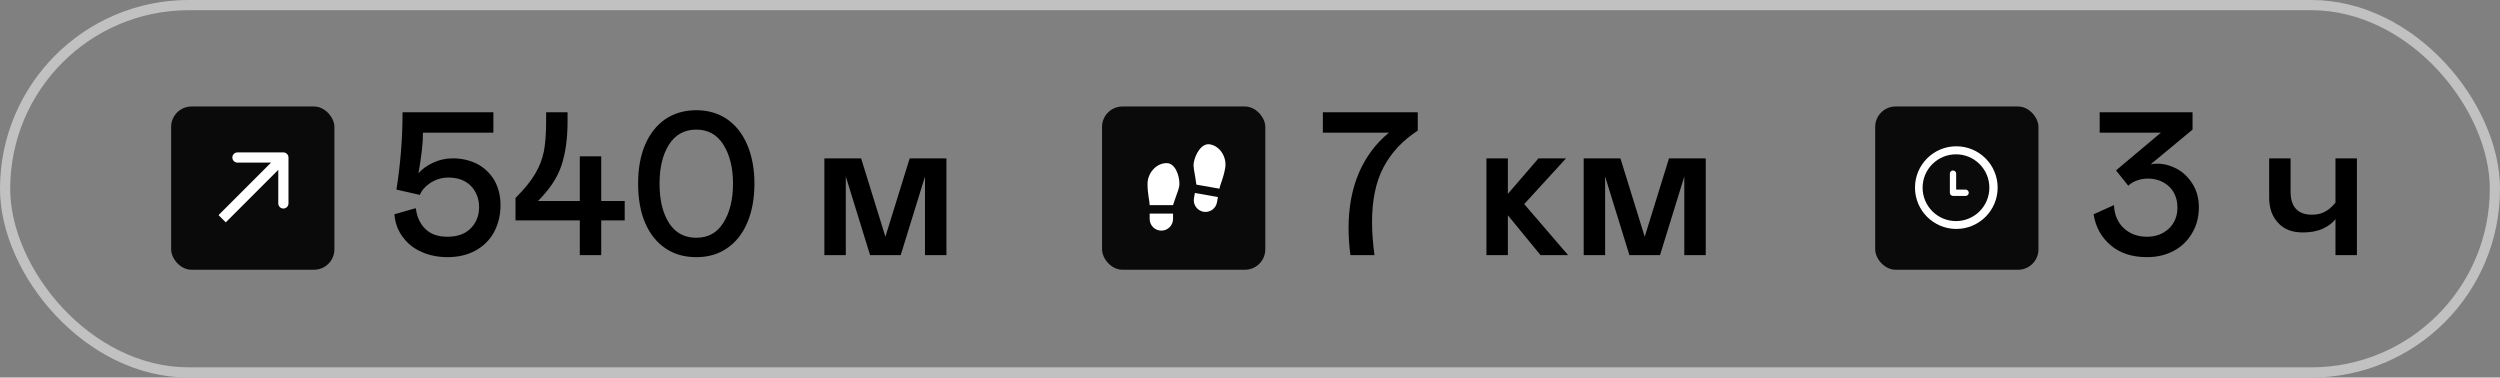<?xml version="1.0" encoding="UTF-8"?> <svg xmlns="http://www.w3.org/2000/svg" width="245" height="37" viewBox="0 0 245 37" fill="none"><rect x="0" y="0" width="245" height="37" fill="#808080" stroke="none"/><rect x="16.771" y="10.436" width="16" height="16" rx="2" fill="#0A0A0A"></rect><path d="M28.271 15.436C28.271 15.16 28.047 14.936 27.771 14.936L23.271 14.936C22.995 14.936 22.771 15.16 22.771 15.436C22.771 15.712 22.995 15.936 23.271 15.936L27.271 15.936L27.271 19.936C27.271 20.212 27.495 20.436 27.771 20.436C28.047 20.436 28.271 20.212 28.271 19.936L28.271 15.436ZM22.125 21.79L28.125 15.79L27.417 15.082L21.417 21.082L22.125 21.79Z" fill="white"></path><path d="M48.351 13H41.451C41.451 14.06 41.291 15.38 41.011 16.98C41.371 16.56 41.851 16.22 42.451 15.94C43.051 15.66 43.691 15.52 44.371 15.52C45.251 15.52 46.031 15.7 46.751 16.06C47.451 16.42 48.011 16.96 48.431 17.64C48.831 18.34 49.051 19.16 49.051 20.1C49.051 21.08 48.831 21.96 48.431 22.72C48.011 23.5 47.411 24.1 46.631 24.54C45.831 24.98 44.911 25.2 43.851 25.2C42.951 25.2 42.131 25.04 41.391 24.72C40.631 24.4 40.011 23.94 39.531 23.3C39.031 22.68 38.731 21.92 38.651 21L40.751 20.4C40.851 21.26 41.171 21.94 41.691 22.44C42.211 22.96 42.931 23.2 43.851 23.2C44.811 23.2 45.571 22.94 46.131 22.38C46.671 21.82 46.951 21.14 46.951 20.3C46.951 19.46 46.671 18.78 46.151 18.22C45.611 17.68 44.871 17.4 43.951 17.4C43.311 17.4 42.731 17.58 42.211 17.9C41.691 18.24 41.331 18.64 41.151 19.1L38.851 18.58C39.251 16.04 39.451 13.52 39.451 11H48.351V13ZM56.821 21.6H50.521V19.4C51.381 18.54 52.021 17.76 52.441 17.04C52.861 16.34 53.141 15.6 53.301 14.84C53.441 14.08 53.521 13.1 53.521 11.9V11H55.621V11.9C55.621 13.58 55.421 15.02 55.021 16.22C54.621 17.42 53.841 18.58 52.721 19.7H56.821V15.32H58.921V19.7H61.221V21.6H58.921V25H56.821V21.6ZM65.195 24.32C64.335 23.74 63.675 22.9 63.215 21.82C62.755 20.74 62.535 19.46 62.535 18C62.535 16.56 62.755 15.28 63.215 14.2C63.675 13.12 64.335 12.28 65.195 11.68C66.055 11.1 67.075 10.8 68.235 10.8C69.395 10.8 70.395 11.1 71.255 11.68C72.115 12.28 72.775 13.12 73.235 14.2C73.695 15.28 73.935 16.56 73.935 18C73.935 19.46 73.695 20.74 73.235 21.82C72.775 22.9 72.115 23.74 71.255 24.32C70.395 24.92 69.395 25.2 68.235 25.2C67.075 25.2 66.055 24.92 65.195 24.32ZM70.895 21.82C71.515 20.84 71.835 19.56 71.835 18C71.835 16.44 71.515 15.18 70.895 14.18C70.275 13.2 69.395 12.7 68.235 12.7C67.075 12.7 66.175 13.2 65.555 14.18C64.935 15.16 64.635 16.44 64.635 18C64.635 19.58 64.935 20.86 65.555 21.84C66.175 22.82 67.075 23.3 68.235 23.3C69.395 23.3 70.275 22.82 70.895 21.82ZM92.749 25H90.649V17.3L88.269 25H85.269L82.889 17.3V25H80.789V15.52H84.389L86.769 23.2L89.149 15.52H92.749V25Z" fill="black"></path><rect x="108" y="10.436" width="16" height="16" rx="2" fill="#0A0A0A"></rect><path d="M112.667 20.936H114.958V21.457C114.958 21.761 114.838 22.052 114.623 22.267C114.408 22.482 114.116 22.602 113.812 22.602C113.509 22.602 113.217 22.482 113.002 22.267C112.787 22.052 112.667 21.761 112.667 21.457V20.936ZM114.333 15.986C115.167 15.986 115.583 17.186 115.583 18.019C115.583 18.436 115.375 18.852 115.167 19.477L114.958 20.102H112.667C112.667 19.686 112.458 19.061 112.458 18.019C112.458 16.977 113.291 15.986 114.333 15.986ZM119.356 19.31L119.265 19.823C119.213 20.122 119.043 20.388 118.794 20.563C118.545 20.737 118.237 20.805 117.938 20.753C117.639 20.7 117.373 20.53 117.198 20.281C117.024 20.032 116.956 19.724 117.008 19.425L117.099 18.913L119.356 19.31ZM118.574 14.146C119.601 14.327 120.248 15.448 120.067 16.474C119.887 17.5 119.573 18.079 119.501 18.49L117.244 18.092L117.147 17.44C117.05 16.788 116.918 16.342 116.99 15.932C117.135 15.111 117.753 14.002 118.574 14.146Z" fill="white"></path><path d="M138.94 11V12.8C137.46 13.76 136.34 14.96 135.58 16.4C134.82 17.84 134.46 19.64 134.46 21.78C134.46 22.78 134.54 23.84 134.7 25H132.34C132.22 24.08 132.16 23.2 132.16 22.36C132.16 20.32 132.5 18.5 133.18 16.92C133.86 15.36 134.84 14.04 136.12 13H129.64V11H138.94ZM145.671 15.52H147.771V19L150.771 15.52H153.471L149.371 20L153.671 25H150.971L147.771 21.1V25H145.671V15.52ZM167.162 25H165.062V17.3L162.682 25H159.682L157.302 17.3V25H155.202V15.52H158.802L161.182 23.2L163.562 15.52H167.162V25Z" fill="black"></path><path d="M206.849 24.04C205.929 23.26 205.369 22.24 205.169 21L207.169 20.1C207.209 21.04 207.529 21.8 208.129 22.36C208.729 22.92 209.489 23.2 210.409 23.2C211.249 23.2 211.969 22.94 212.529 22.42C213.089 21.9 213.389 21.2 213.389 20.34C213.389 19.5 213.109 18.8 212.569 18.28C212.009 17.76 211.309 17.5 210.469 17.5C210.069 17.5 209.709 17.58 209.389 17.7C209.049 17.82 208.769 18 208.569 18.2L207.369 16.7L211.769 13H205.769V11H214.869V12.7L210.769 16.1C210.969 16.06 211.189 16.04 211.429 16.04C212.069 16.04 212.709 16.22 213.329 16.54C213.949 16.88 214.469 17.38 214.869 18.02C215.269 18.66 215.489 19.42 215.489 20.3C215.489 21.26 215.269 22.1 214.829 22.84C214.389 23.6 213.789 24.18 213.029 24.58C212.249 25 211.369 25.2 210.409 25.2C208.949 25.2 207.769 24.82 206.849 24.04ZM228.877 15.52H230.977V25H228.877V21.48C228.557 21.88 228.137 22.18 227.617 22.42C227.077 22.66 226.437 22.78 225.677 22.78C224.637 22.78 223.837 22.48 223.257 21.84C222.657 21.2 222.377 20.38 222.377 19.34V15.52H224.477V18.74C224.477 19.5 224.637 20.08 224.997 20.46C225.357 20.86 225.877 21.04 226.577 21.04C227.037 21.04 227.457 20.96 227.817 20.76C228.177 20.58 228.537 20.28 228.877 19.86V15.52Z" fill="black"></path><rect x="183.769" y="10.436" width="16" height="16" rx="2" fill="#0A0A0A"></rect><g clip-path="url(#clip0_762_49)"><path d="M191.719 14.336C189.482 14.336 187.669 16.149 187.669 18.386C187.669 20.623 189.482 22.436 191.719 22.436C193.956 22.436 195.769 20.623 195.769 18.386C195.769 16.149 193.956 14.336 191.719 14.336ZM191.687 21.666C189.88 21.666 188.415 20.201 188.415 18.394C188.415 16.588 189.88 15.123 191.687 15.123C193.493 15.123 194.958 16.588 194.958 18.394C194.958 20.201 193.493 21.666 191.687 21.666ZM192.632 18.582H191.704V17.015C191.704 16.845 191.566 16.706 191.396 16.706C191.225 16.706 191.087 16.844 191.087 17.015V18.891C191.087 19.061 191.225 19.199 191.396 19.199H192.632C192.802 19.199 192.94 19.061 192.94 18.891C192.94 18.721 192.802 18.582 192.632 18.582Z" fill="white"></path></g><rect x="0.5" y="0.5" width="244" height="36" rx="18" stroke="#C1C1C1"></rect><defs><clipPath id="clip0_762_49"><rect width="9" height="9" fill="white" transform="translate(186.769 13.436)"></rect></clipPath></defs></svg> 